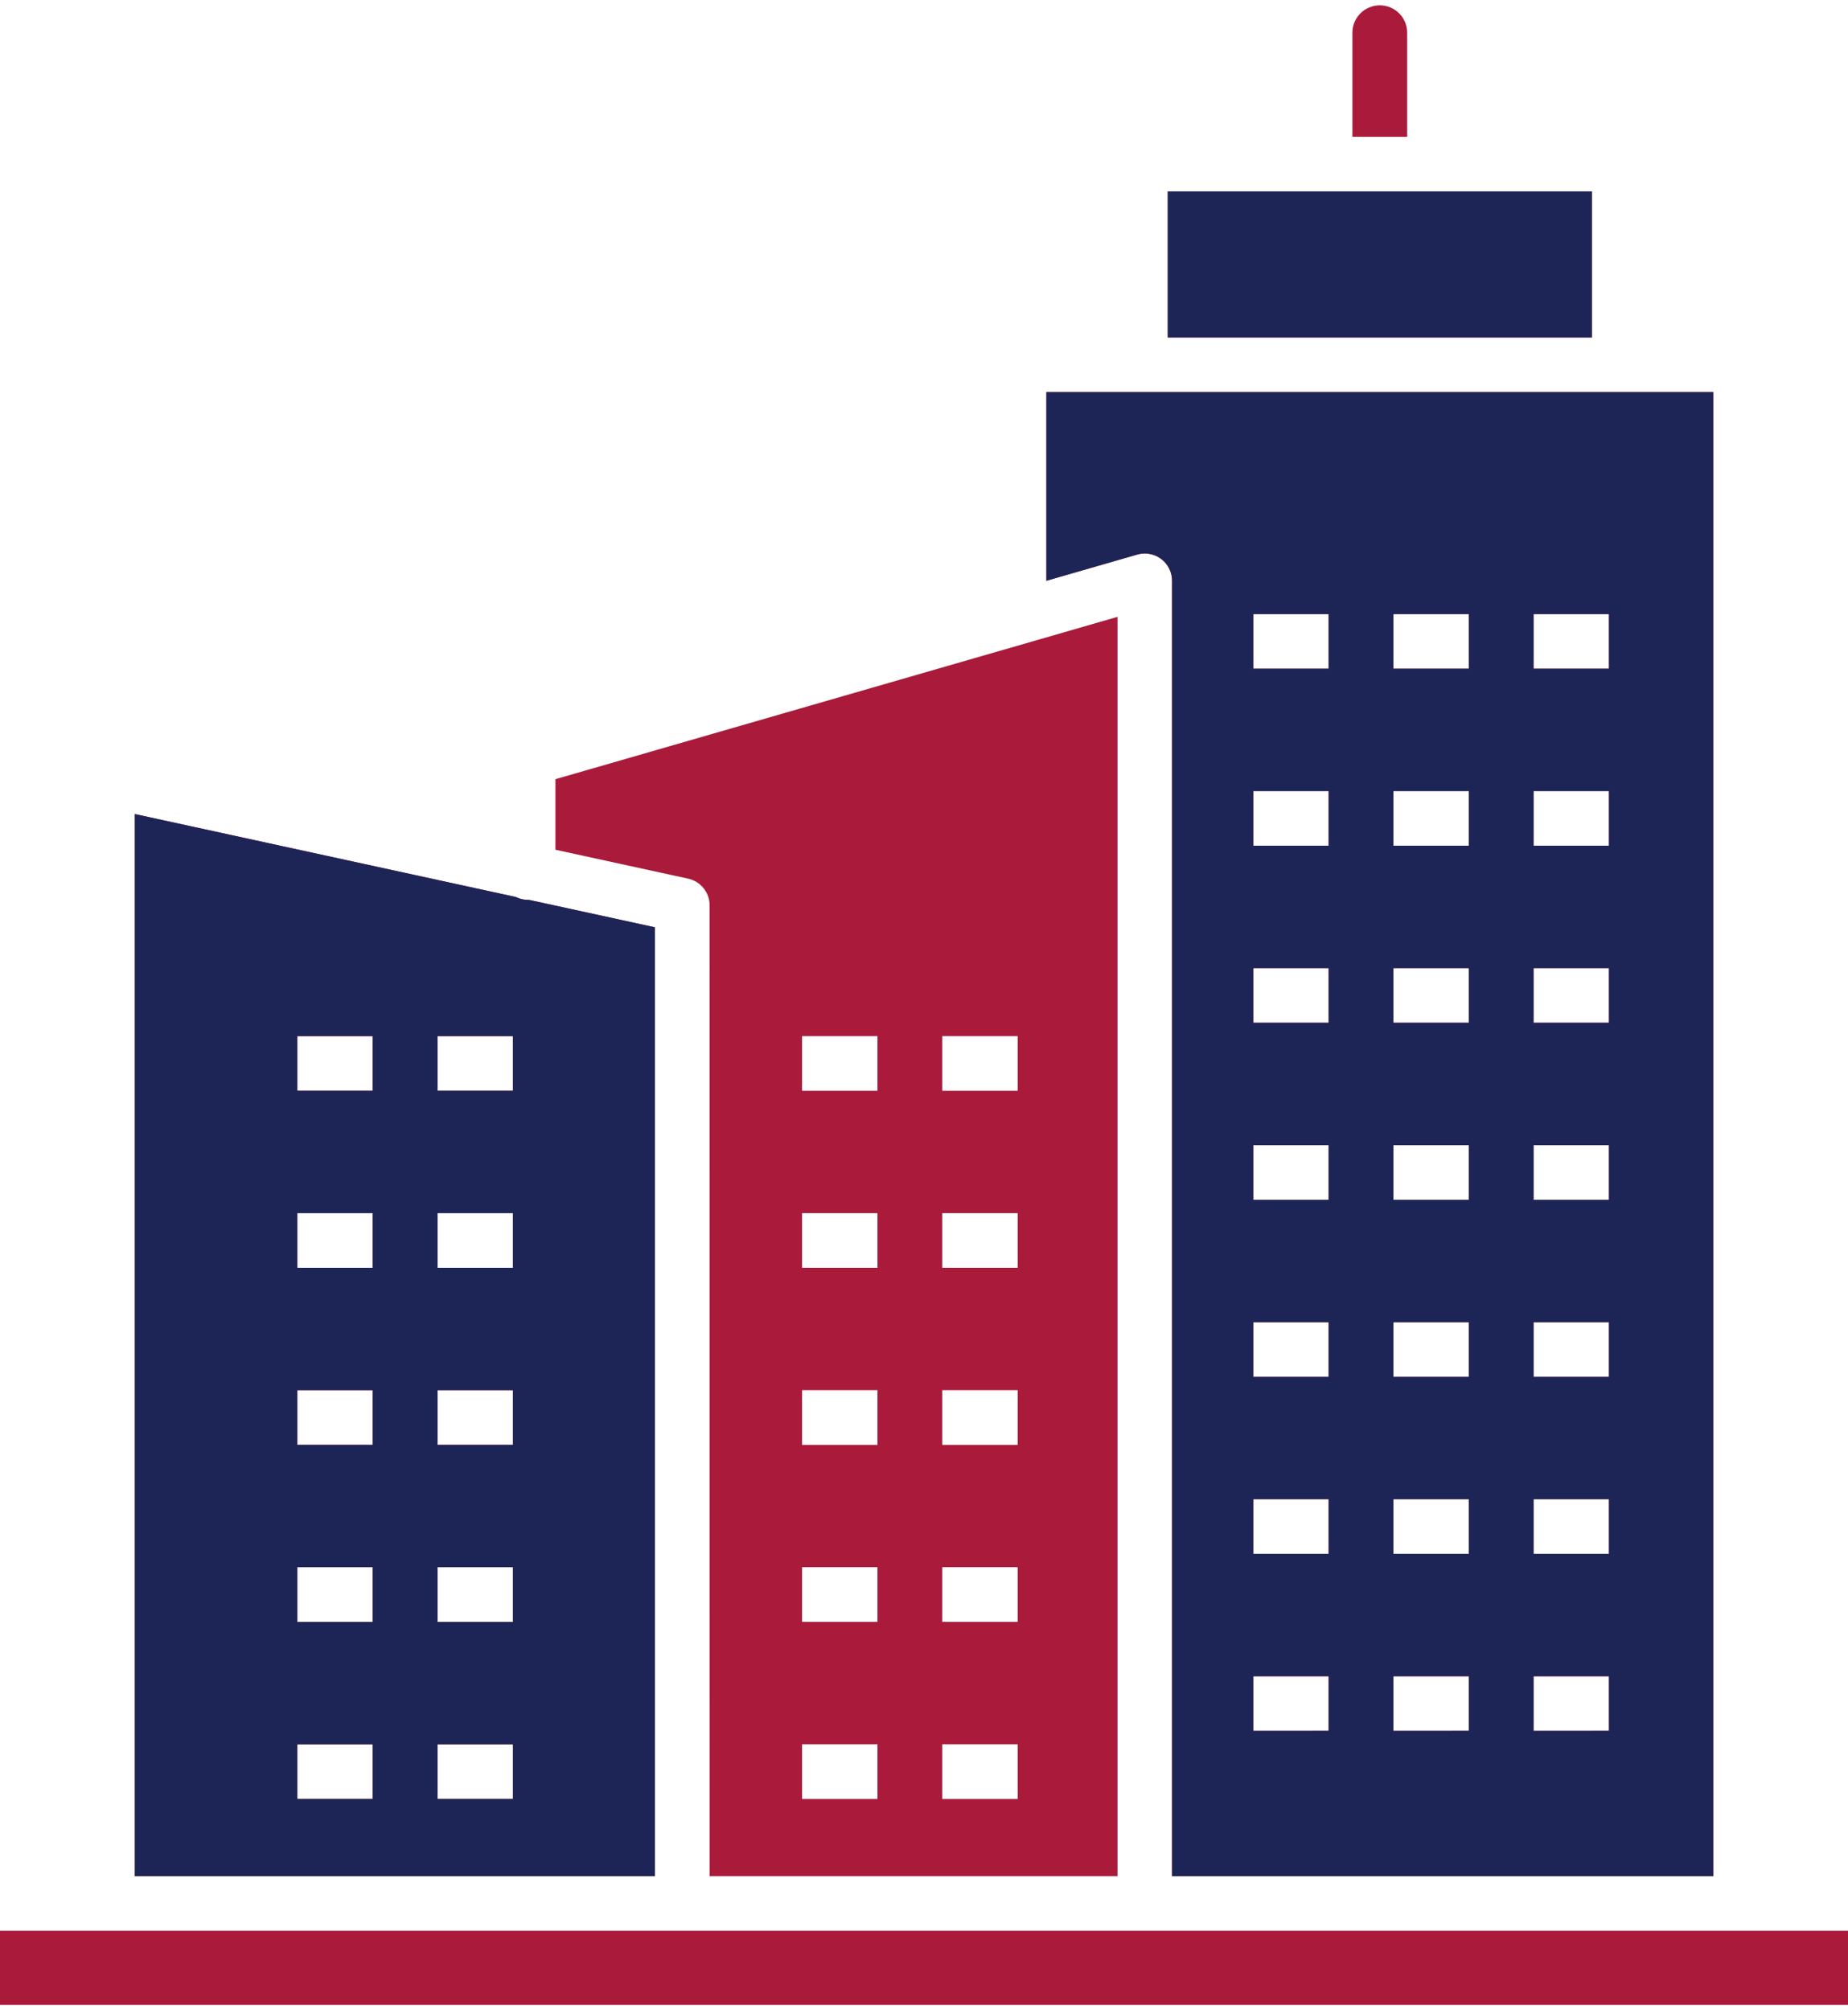<svg width="57" height="62" viewBox="0 0 57 62" fill="none" xmlns="http://www.w3.org/2000/svg">
<path fill-rule="evenodd" clip-rule="evenodd" d="M41.714 4.219V1.031C41.711 0.919 41.73 0.806 41.771 0.701C41.812 0.596 41.874 0.5 41.953 0.42C42.031 0.339 42.125 0.274 42.23 0.231C42.334 0.187 42.445 0.164 42.558 0.164C42.671 0.164 42.783 0.187 42.887 0.231C42.991 0.274 43.085 0.339 43.164 0.42C43.243 0.5 43.304 0.596 43.345 0.701C43.386 0.806 43.406 0.919 43.403 1.031V4.219H41.714ZM49.099 10.408V5.904H36.017V10.408H49.099ZM39.494 20.624H38.655V18.939H40.98V20.624H39.494ZM43.816 20.624H42.977V18.939H45.303V20.624H43.816ZM48.139 20.624H47.3V18.939H49.626V20.624H48.139ZM39.494 26.084H38.655V24.399H40.98V26.084H39.494ZM43.816 26.084H42.977V24.399H45.303V26.084H43.816ZM48.139 26.084H47.3V24.399H49.626V26.084H48.139ZM39.494 31.545H38.655V29.859H40.98V31.545H39.494ZM43.816 31.545H42.977V29.859H45.303V31.545H43.816ZM48.139 31.545H47.3V29.859H49.626V31.545H48.139ZM39.494 37.005H38.655V35.319H40.98V37.005H39.494ZM43.816 37.005H42.977V35.319H45.303V37.005H43.816ZM48.139 37.005H47.3V35.319H49.626V37.005H48.139ZM39.494 42.466H38.655V40.779H40.98V42.466H39.494ZM43.816 42.466H42.977V40.779H45.303V42.466H43.816ZM48.139 42.466H47.3V40.779H49.626V42.466H48.139ZM39.494 47.926H38.655V46.24H40.98V47.926H39.494ZM43.816 47.926H42.977V46.24H45.303V47.926H43.816ZM48.139 47.926H47.3V46.24H49.626V47.926H48.139ZM39.494 53.386H38.655V51.699H40.98V53.384L39.494 53.386ZM43.816 53.386H42.977V51.699H45.303V53.384L43.816 53.386ZM48.139 53.386H47.3V51.699H49.626V53.384L48.139 53.386ZM25.583 33.642H24.739V31.957H27.065V33.642H25.583ZM29.906 33.642H29.063V31.957H31.389V33.642H29.906ZM25.583 39.102H24.739V37.417H27.065V39.102H25.583ZM29.906 39.102H29.063V37.417H31.389V39.102H29.906ZM25.583 44.563H24.739V42.877H27.065V44.563H25.583ZM29.906 44.563H29.063V42.877H31.389V44.563H29.906ZM25.583 50.023H24.739V48.337H27.065V50.023H25.583ZM29.906 50.023H29.063V48.337H31.389V50.023H29.906ZM25.583 55.484H24.739V53.798H27.065V55.484H25.583ZM29.906 55.484H29.063V53.798H31.389V55.484H29.906ZM10.014 33.642H9.169V31.957H11.495V33.642H10.014ZM14.336 33.642H13.493V31.957H15.82V33.642H14.336ZM10.014 39.102H9.169V37.417H11.495V39.102H10.014ZM14.336 39.102H13.493V37.417H15.82V39.102H14.336ZM10.014 44.563H9.169V42.877H11.495V44.563H10.014ZM14.336 44.563H13.493V42.877H15.82V44.563H14.336ZM10.014 50.023H9.169V48.337H11.495V50.023H10.014ZM14.336 50.023H13.493V48.337H15.82V50.023H14.336ZM10.014 55.484H9.169V53.798H11.495V55.484H10.014ZM14.336 55.484H13.493V53.798H15.82V55.484H14.336ZM56.999 59.549H0V61.836H57V59.549H56.999ZM36.154 57.863H52.841V12.094H32.274V17.912L35.074 17.104C35.181 17.073 35.292 17.063 35.401 17.076C35.511 17.088 35.617 17.121 35.714 17.174C35.811 17.228 35.896 17.299 35.965 17.385C36.035 17.471 36.086 17.57 36.117 17.676C36.138 17.752 36.15 17.831 36.15 17.91V57.863H36.154ZM21.889 57.863H34.469V19.025L17.132 24.032V26.208L21.222 27.099C21.411 27.14 21.579 27.243 21.7 27.393C21.821 27.542 21.887 27.729 21.888 27.921L21.889 57.863ZM4.159 57.863H20.198V28.6L16.317 27.755H16.287C16.155 27.755 16.024 27.724 15.906 27.665L4.159 25.108V57.863Z" fill="#AA1A3A"/>
<path fill-rule="evenodd" clip-rule="evenodd" d="M49.101 10.408V5.904H36.019V10.408H49.101ZM39.495 20.625H38.656V18.939H40.982V20.625H39.495ZM43.818 20.625H42.979V18.939H45.305V20.625H43.818ZM48.14 20.625H47.301V18.939H49.627V20.625H48.14ZM39.495 26.084H38.656V24.399H40.982V26.084H39.495ZM43.818 26.084H42.979V24.399H45.305V26.084H43.818ZM48.14 26.084H47.301V24.399H49.627V26.084H48.14ZM39.495 31.545H38.656V29.859H40.982V31.545H39.495ZM43.818 31.545H42.979V29.859H45.305V31.545H43.818ZM48.14 31.545H47.301V29.859H49.627V31.545H48.14ZM39.495 37.005H38.656V35.319H40.982V37.005H39.495ZM43.818 37.005H42.979V35.319H45.305V37.005H43.818ZM48.14 37.005H47.301V35.319H49.627V37.005H48.14ZM39.495 42.466H38.656V40.779H40.982V42.466H39.495ZM43.818 42.466H42.979V40.779H45.305V42.466H43.818ZM48.14 42.466H47.301V40.779H49.627V42.466H48.14ZM39.495 47.926H38.656V46.24H40.982V47.926H39.495ZM43.818 47.926H42.979V46.24H45.305V47.926H43.818ZM48.14 47.926H47.301V46.24H49.627V47.926H48.14ZM39.495 53.386H38.656V51.699H40.982V53.384L39.495 53.386ZM43.818 53.386H42.979V51.699H45.305V53.384L43.818 53.386ZM48.14 53.386H47.301V51.699H49.627V53.384L48.14 53.386ZM10.015 33.642H9.171V31.957H11.497V33.642H10.015ZM14.338 33.642H13.495V31.957H15.821V33.642H14.338ZM10.015 39.102H9.171V37.417H11.497V39.102H10.015ZM14.338 39.102H13.495V37.417H15.821V39.102H14.338ZM10.015 44.563H9.171V42.877H11.497V44.563H10.015ZM14.338 44.563H13.495V42.877H15.821V44.563H14.338ZM10.015 50.023H9.171V48.337H11.497V50.023H10.015ZM14.338 50.023H13.495V48.337H15.821V50.023H14.338ZM10.015 55.484H9.171V53.798H11.497V55.484H10.015ZM14.338 55.484H13.495V53.798H15.821V55.484H14.338ZM36.156 57.863H52.843V12.094H32.275V17.912L35.076 17.104C35.182 17.073 35.293 17.063 35.403 17.076C35.513 17.088 35.619 17.121 35.716 17.174C35.813 17.228 35.898 17.299 35.967 17.386C36.036 17.472 36.087 17.57 36.118 17.676C36.14 17.752 36.151 17.831 36.152 17.91V57.863H36.156ZM4.16 57.863H20.2V28.6L16.319 27.755H16.289C16.156 27.755 16.026 27.724 15.908 27.665L4.16 25.108V57.863Z" fill="#1D2557"/>
</svg>
